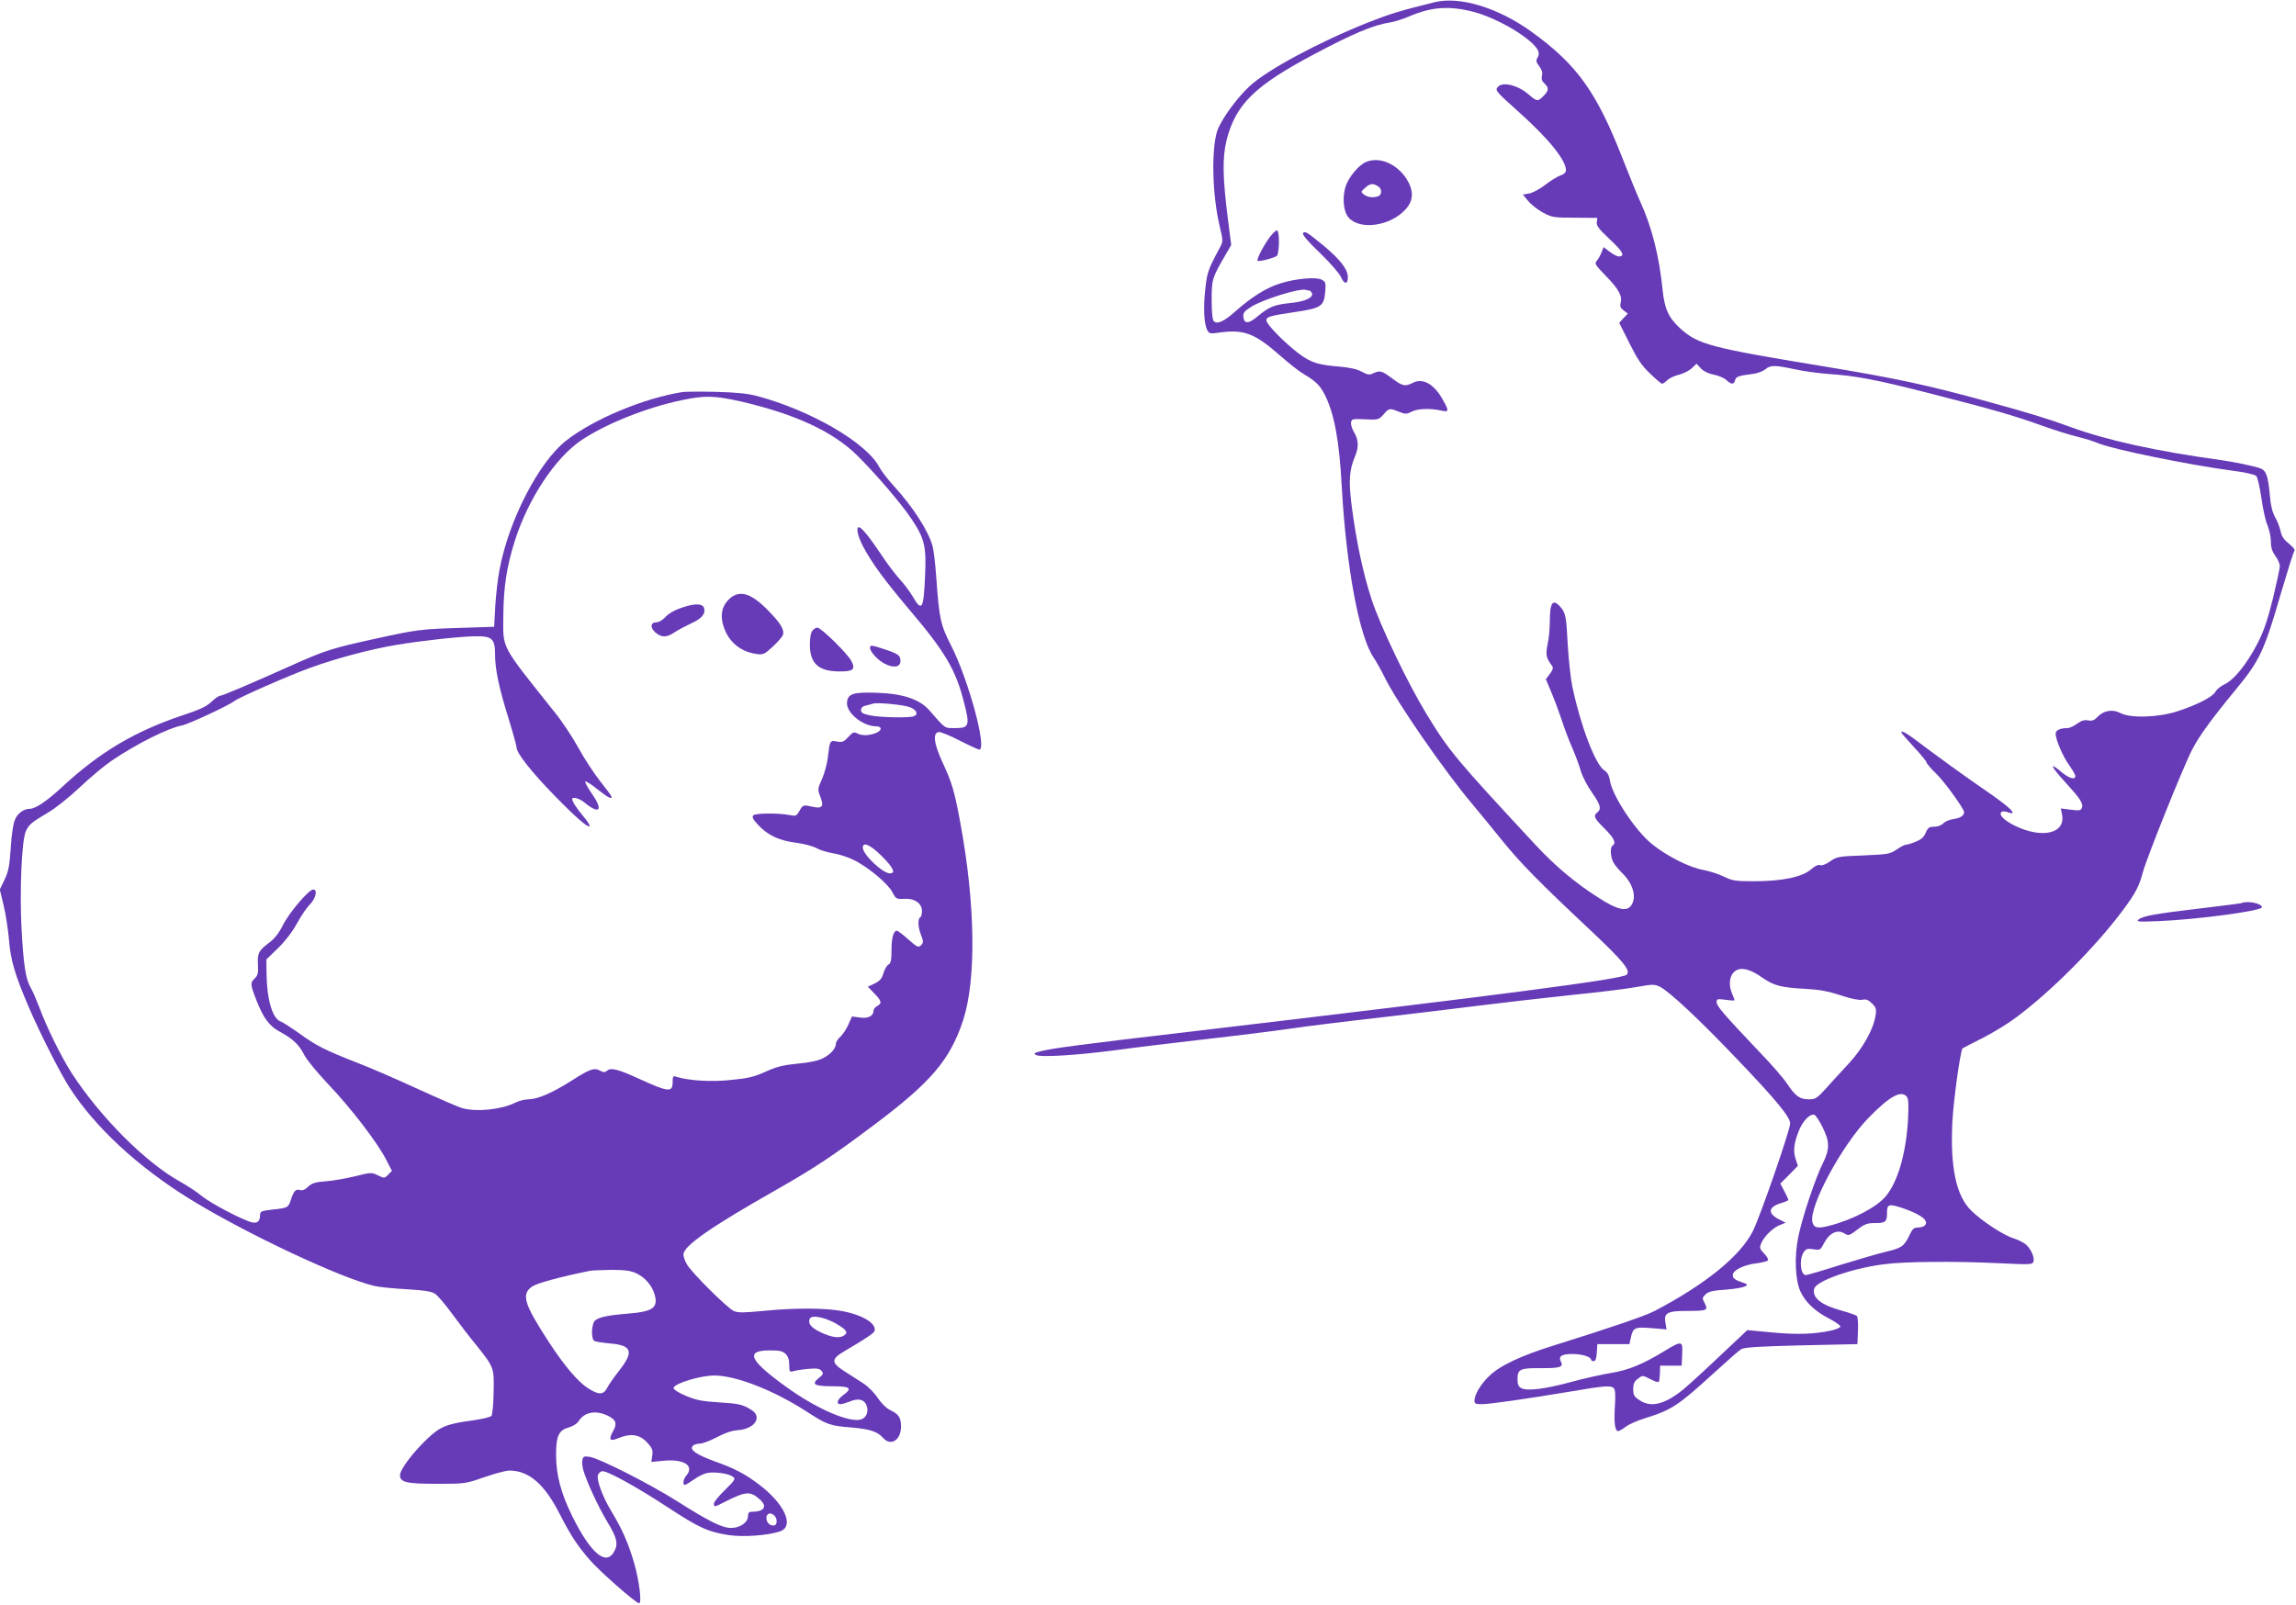 <?xml version="1.0" standalone="no"?>
<!DOCTYPE svg PUBLIC "-//W3C//DTD SVG 20010904//EN"
 "http://www.w3.org/TR/2001/REC-SVG-20010904/DTD/svg10.dtd">
<svg version="1.0" xmlns="http://www.w3.org/2000/svg"
 width="1280pt" height="895pt" viewBox="0 0 1280 895"
 preserveAspectRatio="xMidYMid meet">
<g transform="translate(0,895) scale(0.1,-0.1)"
fill="#673ab7" stroke="none">
<path d="M7995 8937 c-190 -47 -248 -65 -370 -113 -273 -109 -564 -265 -660
-356 -74 -68 -162 -193 -180 -251 -33 -110 -26 -359 15 -530 19 -80 19 -83 1
-117 -67 -125 -71 -137 -82 -235 -11 -103 -7 -192 12 -227 10 -18 17 -20 62
-13 142 20 201 -2 347 -131 47 -41 105 -87 130 -101 64 -38 89 -62 115 -113
53 -105 81 -252 95 -510 25 -453 98 -845 180 -960 11 -16 39 -65 61 -110 68
-138 332 -520 484 -700 39 -47 117 -141 172 -210 100 -123 202 -228 502 -509
170 -161 213 -213 190 -236 -26 -25 -677 -110 -2419 -316 -623 -73 -776 -93
-849 -111 -36 -9 -40 -13 -25 -21 25 -14 233 -1 451 28 101 14 322 41 491 60
169 19 386 46 482 60 96 14 315 41 485 60 171 20 414 49 540 65 127 16 361 43
520 60 160 16 332 37 383 47 84 15 96 15 125 1 52 -25 222 -184 436 -409 216
-226 291 -318 291 -354 0 -36 -168 -521 -208 -600 -70 -139 -263 -296 -549
-446 -51 -26 -229 -88 -553 -189 -193 -60 -308 -115 -368 -173 -47 -45 -82
-104 -82 -137 0 -17 6 -20 39 -20 46 0 239 28 493 70 193 33 228 36 245 19 8
-8 10 -40 6 -99 -6 -92 0 -140 18 -140 6 0 25 11 42 24 18 14 64 34 102 46
155 48 187 69 390 254 71 65 139 125 151 132 16 11 92 16 335 22 l314 7 3 74
c2 41 -1 78 -6 83 -4 4 -42 18 -83 29 -117 32 -168 73 -155 123 11 43 209 113
386 136 115 16 400 18 647 6 166 -8 183 -8 189 8 8 21 -11 68 -40 95 -12 11
-43 27 -68 35 -57 17 -177 95 -239 156 -83 81 -117 239 -105 489 5 114 45 405
57 415 2 2 54 29 114 59 61 31 145 83 188 116 194 145 436 388 587 589 73 97
95 138 116 217 19 75 227 593 275 685 40 77 106 168 241 332 138 167 160 216
258 553 34 115 65 214 70 221 7 7 -3 21 -30 43 -28 22 -41 42 -46 69 -4 20
-17 55 -30 77 -15 27 -25 65 -29 115 -10 115 -21 146 -53 158 -27 11 -144 36
-217 46 -371 51 -644 112 -845 186 -113 42 -234 79 -453 139 -345 95 -513 131
-937 201 -615 101 -684 120 -781 207 -66 60 -89 109 -100 215 -19 191 -60 351
-124 492 -19 42 -62 147 -96 234 -147 378 -256 531 -511 715 -187 135 -402
200 -543 164z m220 -53 c85 -22 209 -83 283 -139 73 -55 92 -86 74 -116 -10
-16 -9 -24 9 -48 15 -20 20 -37 15 -54 -4 -17 0 -30 14 -42 26 -24 25 -41 -5
-70 -31 -32 -37 -31 -79 5 -62 55 -149 77 -176 45 -16 -19 -12 -24 120 -142
163 -146 260 -266 260 -322 0 -12 -11 -23 -32 -30 -17 -6 -56 -30 -85 -53 -30
-23 -70 -44 -89 -47 l-34 -6 29 -35 c16 -20 53 -49 82 -65 51 -27 60 -29 179
-29 l125 -1 -3 -24 c-3 -19 12 -39 73 -96 73 -68 87 -95 49 -95 -9 0 -31 12
-50 26 l-34 26 -11 -28 c-6 -16 -18 -37 -26 -47 -15 -16 -12 -22 50 -86 72
-74 92 -111 82 -150 -5 -19 -1 -29 17 -42 l23 -18 -24 -25 -24 -26 57 -114
c45 -90 69 -126 116 -170 32 -31 62 -56 66 -56 4 0 18 9 30 21 12 11 42 25 66
30 23 6 55 22 69 35 l27 26 24 -26 c15 -16 41 -29 71 -35 27 -5 58 -18 71 -30
28 -26 42 -27 49 -1 5 20 19 25 99 35 25 3 56 15 69 25 28 25 52 25 164 1 50
-11 133 -22 185 -26 154 -10 269 -32 555 -105 360 -92 486 -128 635 -182 69
-25 159 -53 200 -63 41 -10 94 -26 116 -36 83 -35 506 -121 752 -154 66 -8
122 -21 130 -29 8 -7 20 -62 29 -122 8 -60 23 -129 34 -153 10 -24 19 -65 19
-90 0 -35 7 -56 25 -81 14 -19 25 -44 25 -57 0 -12 -18 -94 -39 -182 -30 -120
-51 -182 -85 -248 -60 -115 -129 -202 -183 -228 -23 -11 -46 -30 -52 -42 -13
-27 -98 -72 -211 -109 -107 -35 -262 -40 -319 -10 -43 23 -94 14 -127 -21 -19
-20 -30 -24 -53 -20 -21 4 -37 -1 -62 -19 -18 -13 -42 -24 -53 -24 -41 0 -66
-12 -66 -31 0 -33 39 -125 75 -175 19 -27 35 -55 35 -61 0 -24 -36 -13 -79 23
-70 60 -58 30 22 -57 84 -92 103 -120 93 -144 -5 -15 -15 -16 -62 -10 l-55 7
7 -36 c19 -104 -111 -134 -262 -61 -60 29 -92 61 -77 76 6 6 18 6 36 0 15 -6
27 -7 27 -3 0 16 -56 60 -205 162 -82 57 -205 146 -273 197 -110 84 -142 104
-142 88 0 -3 32 -39 70 -81 39 -41 70 -80 70 -85 0 -5 24 -34 54 -63 47 -45
156 -197 156 -215 -1 -19 -22 -33 -58 -38 -23 -3 -49 -14 -58 -24 -10 -11 -31
-19 -50 -19 -29 0 -36 -5 -48 -33 -10 -25 -25 -38 -55 -50 -23 -10 -47 -17
-55 -17 -7 0 -31 -12 -52 -27 -37 -25 -48 -27 -185 -33 -139 -5 -149 -7 -186
-33 -24 -17 -46 -25 -56 -21 -11 4 -29 -5 -51 -24 -49 -42 -156 -65 -311 -66
-110 0 -125 2 -175 26 -30 15 -82 31 -115 37 -77 14 -202 77 -285 144 -93 75
-220 267 -235 354 -4 29 -14 47 -32 58 -50 33 -133 253 -178 470 -9 44 -20
148 -25 230 -8 161 -12 178 -43 213 -41 45 -57 22 -57 -87 0 -36 -5 -91 -12
-122 -12 -59 -9 -76 23 -120 10 -13 7 -22 -10 -46 l-23 -30 35 -84 c19 -46 44
-115 57 -154 12 -38 37 -104 55 -145 18 -41 40 -100 48 -130 9 -30 37 -84 62
-119 48 -69 54 -91 30 -111 -24 -20 -18 -32 40 -90 53 -52 67 -82 45 -95 -15
-9 -12 -62 4 -93 8 -15 29 -40 46 -57 64 -60 86 -137 54 -184 -25 -36 -79 -24
-179 41 -130 82 -244 178 -353 295 -445 479 -483 524 -609 731 -105 172 -257
489 -307 641 -48 148 -85 323 -111 524 -17 135 -13 196 19 272 22 51 20 93 -5
134 -11 18 -19 43 -17 55 3 20 8 21 78 18 73 -4 76 -3 103 27 31 36 34 36 86
15 36 -14 42 -14 70 0 33 18 105 20 164 7 46 -11 47 -3 7 66 -47 82 -108 116
-162 89 -45 -23 -58 -20 -117 24 -58 43 -67 46 -106 28 -21 -10 -31 -8 -63 9
-24 14 -65 23 -117 28 -128 10 -165 22 -235 74 -77 58 -180 163 -180 184 0 21
19 26 159 47 148 22 162 32 169 113 4 50 2 56 -19 67 -30 17 -145 7 -230 -20
-77 -23 -160 -75 -248 -153 -67 -60 -105 -77 -124 -58 -8 8 -12 50 -12 119 0
115 2 122 80 256 l29 50 -18 140 c-30 234 -32 347 -8 444 51 200 155 303 489
480 216 115 331 163 423 177 25 4 72 19 105 33 125 54 224 61 360 26z m-915
-1554 c4 0 10 -7 14 -15 9 -25 -39 -47 -123 -55 -87 -9 -117 -21 -181 -75 -49
-41 -74 -42 -78 -3 -3 23 4 32 43 57 65 41 267 104 303 95 8 -2 17 -4 22 -4z
m2521 -3829 c67 -47 108 -58 245 -65 76 -4 125 -13 195 -36 60 -20 103 -28
121 -25 21 5 33 0 54 -20 23 -23 26 -32 20 -68 -12 -78 -71 -182 -148 -266
-40 -43 -98 -106 -128 -140 -50 -55 -59 -61 -95 -61 -51 0 -75 17 -120 84 -19
30 -90 112 -158 182 -198 209 -237 254 -237 276 0 18 4 19 50 13 28 -4 50 -5
50 -2 0 2 -7 22 -16 42 -19 47 -11 99 19 120 32 24 83 12 148 -34z m809 -666
c10 -12 11 -44 7 -128 -11 -190 -57 -348 -125 -429 -51 -60 -184 -130 -314
-163 -64 -17 -86 -12 -94 20 -21 85 164 429 313 582 116 119 182 156 213 118z
m-469 -171 c40 -81 40 -122 1 -201 -41 -81 -116 -305 -137 -412 -22 -108 -17
-237 12 -302 27 -59 80 -110 159 -151 35 -18 64 -38 64 -45 0 -6 -23 -16 -50
-22 -96 -21 -190 -24 -330 -11 l-139 13 -153 -144 c-84 -80 -175 -163 -203
-186 -104 -85 -182 -104 -246 -60 -29 19 -34 29 -34 61 0 30 6 43 26 58 26 20
26 20 69 -2 23 -12 44 -19 47 -16 3 3 6 25 7 48 l1 43 60 0 60 0 3 63 c4 77
-1 78 -101 17 -122 -74 -199 -105 -296 -121 -50 -8 -148 -30 -218 -49 -146
-40 -249 -53 -281 -36 -17 9 -22 21 -22 50 0 56 14 63 127 62 110 -1 131 6
115 36 -16 30 4 43 65 43 52 0 103 -16 103 -32 0 -4 7 -8 14 -8 11 0 16 14 18
48 l3 47 89 0 90 0 7 32 c12 60 22 65 116 57 l84 -7 -6 35 c-11 56 9 68 115
68 117 0 124 3 104 42 -15 29 -15 32 4 50 16 16 40 22 116 27 96 8 140 24 100
36 -51 17 -64 26 -64 45 0 27 63 58 135 66 30 4 58 11 61 16 4 5 -6 23 -21 38
-25 26 -27 32 -16 58 16 38 67 88 106 102 l30 12 -38 19 c-65 34 -59 69 14 91
22 6 39 14 39 17 0 3 -10 25 -22 48 l-23 43 49 49 49 50 -13 40 c-15 45 -8 93
22 164 23 52 61 89 84 80 7 -3 28 -34 45 -69z m453 -453 c99 -35 142 -69 116
-95 -6 -6 -23 -11 -38 -11 -22 0 -31 -8 -47 -43 -30 -62 -43 -71 -131 -92 -43
-10 -158 -44 -256 -74 -97 -31 -183 -56 -191 -56 -30 0 -38 90 -11 128 13 19
21 21 54 16 37 -6 39 -5 60 36 28 54 73 76 111 53 25 -15 28 -14 74 21 41 31
55 36 100 36 57 0 65 7 65 59 0 48 11 50 94 22z"/>
<path d="M7614 8046 c-43 -19 -99 -89 -114 -141 -18 -63 -9 -140 20 -170 66
-71 236 -44 318 50 43 48 44 103 3 168 -55 85 -154 126 -227 93z m74 -139 c17
-13 15 -44 -4 -51 -27 -10 -59 -7 -80 9 -19 15 -18 16 9 40 27 24 46 24 75 2z"/>
<path d="M7079 7628 c-36 -49 -75 -125 -68 -132 6 -7 91 15 107 27 14 11 17
133 2 142 -5 3 -23 -14 -41 -37z"/>
<path d="M7264 7649 c-4 -8 32 -50 95 -110 58 -56 108 -114 117 -134 18 -43
40 -41 38 3 -2 43 -45 97 -135 172 -94 77 -105 84 -115 69z"/>
<path d="M3805 6764 c-218 -35 -496 -151 -650 -272 -151 -119 -319 -443 -370
-718 -10 -49 -20 -141 -24 -204 l-6 -115 -185 -6 c-225 -7 -247 -10 -479 -61
-238 -52 -280 -65 -469 -150 -248 -111 -383 -168 -396 -168 -7 0 -28 -15 -47
-33 -27 -26 -64 -44 -162 -76 -265 -89 -459 -204 -666 -395 -89 -83 -153 -126
-185 -126 -32 0 -66 -24 -81 -57 -11 -23 -20 -80 -25 -160 -7 -104 -13 -133
-35 -179 l-26 -54 21 -88 c12 -48 25 -134 30 -192 9 -113 32 -193 110 -375 61
-143 175 -368 228 -450 142 -221 381 -442 672 -622 306 -189 843 -442 1029
-484 25 -6 105 -14 178 -18 97 -6 139 -12 158 -25 14 -9 58 -60 97 -114 39
-53 100 -133 136 -176 96 -121 97 -122 94 -260 -1 -66 -7 -125 -12 -131 -6 -7
-52 -18 -102 -25 -149 -20 -183 -34 -256 -103 -82 -78 -152 -172 -152 -203 0
-40 37 -48 210 -48 152 0 157 1 260 37 58 20 121 37 139 37 109 0 196 -75 280
-240 63 -122 96 -173 165 -254 53 -63 261 -246 279 -246 16 0 1 126 -28 225
-33 112 -66 188 -128 290 -49 82 -83 175 -73 201 3 8 12 17 21 20 21 8 183
-80 368 -201 173 -114 224 -137 340 -155 81 -12 220 -2 286 21 82 29 24 155
-120 263 -77 58 -132 87 -244 127 -101 37 -141 64 -124 85 6 8 24 14 39 14 16
0 59 16 97 36 44 24 84 37 115 39 62 3 110 37 106 73 -2 20 -15 33 -47 51 -37
20 -64 25 -160 31 -96 6 -128 12 -186 36 -41 17 -70 36 -70 44 0 24 148 70
227 70 120 0 328 -81 510 -198 119 -77 132 -82 255 -92 104 -9 144 -22 177
-59 43 -47 99 -11 99 64 0 50 -12 69 -60 92 -20 9 -49 37 -69 67 -18 28 -55
65 -81 82 -27 17 -74 47 -106 68 -75 48 -74 68 3 113 114 67 159 97 165 110
15 42 -67 92 -185 113 -93 17 -263 17 -426 1 -113 -11 -148 -12 -172 -2 -36
15 -240 218 -264 263 -10 18 -18 42 -18 52 0 48 150 153 524 365 215 123 305
183 541 360 315 236 422 362 494 581 74 226 69 646 -15 1100 -33 179 -47 227
-101 342 -47 104 -54 160 -20 166 9 2 62 -19 116 -47 55 -28 105 -51 110 -51
46 0 -59 388 -156 579 -59 115 -67 150 -83 376 -5 77 -15 158 -21 180 -25 88
-110 219 -216 335 -33 36 -69 83 -81 105 -69 135 -382 317 -682 397 -55 14
-116 20 -230 23 -85 2 -168 1 -185 -1z m327 -53 c301 -70 508 -166 643 -297
100 -98 247 -269 304 -354 76 -113 86 -155 78 -325 -8 -185 -18 -199 -70 -109
-16 27 -48 69 -71 94 -23 25 -71 88 -105 140 -65 97 -108 150 -123 150 -17 0
-6 -50 23 -106 50 -94 119 -188 253 -347 206 -242 265 -342 311 -527 33 -127
28 -140 -51 -140 -60 0 -52 -5 -142 98 -54 63 -150 95 -297 99 -129 4 -158 -5
-163 -53 -6 -57 86 -133 161 -134 37 0 35 -25 -4 -39 -41 -14 -75 -14 -101 0
-17 9 -25 6 -49 -21 -25 -27 -33 -30 -63 -25 -39 8 -40 6 -51 -90 -4 -33 -18
-86 -32 -118 -25 -56 -25 -59 -10 -99 22 -54 11 -69 -41 -57 -54 12 -55 12
-75 -22 -16 -29 -20 -31 -55 -24 -60 12 -190 11 -202 -1 -9 -9 -3 -22 24 -51
53 -59 118 -90 212 -102 47 -6 96 -19 115 -30 19 -11 62 -24 97 -30 34 -5 89
-24 121 -41 82 -44 182 -129 206 -175 20 -38 22 -39 66 -37 57 4 99 -25 99
-68 0 -16 -4 -32 -10 -35 -15 -9 -12 -57 5 -100 12 -28 13 -40 4 -51 -17 -21
-24 -18 -79 31 -28 25 -55 45 -60 45 -19 0 -30 -40 -30 -109 0 -56 -4 -72 -17
-80 -9 -5 -22 -26 -28 -48 -8 -29 -19 -42 -48 -57 l-39 -18 36 -37 c41 -42 44
-56 16 -71 -11 -6 -20 -17 -20 -25 0 -30 -30 -46 -76 -39 l-44 6 -20 -44 c-10
-24 -30 -54 -44 -68 -15 -13 -26 -31 -26 -40 0 -26 -29 -59 -72 -81 -27 -14
-75 -24 -141 -30 -81 -8 -117 -17 -179 -45 -64 -29 -98 -37 -193 -46 -110 -12
-232 -4 -302 17 -21 7 -23 4 -23 -28 0 -60 -22 -58 -186 17 -118 54 -158 64
-179 46 -13 -11 -20 -11 -40 0 -33 18 -57 9 -160 -57 -108 -68 -187 -102 -238
-103 -21 0 -54 -8 -75 -19 -76 -38 -215 -53 -296 -30 -21 6 -131 54 -245 106
-113 52 -268 120 -345 149 -178 70 -223 93 -321 164 -44 31 -89 60 -100 64
-45 14 -77 121 -79 263 l-1 83 65 63 c40 39 80 91 105 137 22 41 55 89 73 107
33 34 44 83 18 83 -24 0 -133 -128 -168 -197 -22 -45 -47 -77 -78 -100 -59
-45 -65 -57 -62 -123 3 -46 -1 -59 -17 -75 -27 -24 -26 -35 9 -124 40 -101 72
-143 133 -176 69 -37 104 -70 133 -127 13 -27 74 -100 134 -164 126 -132 270
-320 321 -417 l34 -66 -21 -21 c-20 -21 -22 -21 -57 -4 -35 17 -40 17 -127 -5
-50 -12 -123 -25 -163 -28 -58 -4 -77 -10 -99 -30 -17 -17 -33 -23 -46 -19
-23 8 -35 -6 -51 -56 -14 -42 -17 -44 -104 -53 -59 -7 -67 -10 -67 -29 0 -36
-15 -49 -46 -42 -52 13 -229 106 -278 146 -26 22 -81 58 -122 81 -190 105
-442 356 -603 603 -58 90 -140 255 -181 367 -16 41 -37 91 -48 110 -29 48 -41
128 -52 333 -11 207 1 485 23 538 17 40 32 52 125 107 42 25 118 85 177 141
57 54 137 121 177 148 144 97 315 182 393 197 34 6 260 111 290 135 25 20 305
143 421 185 144 53 340 105 484 129 137 23 353 47 439 48 94 2 111 -14 111
-102 0 -82 21 -182 74 -353 25 -81 46 -156 46 -166 0 -30 84 -137 209 -265
122 -125 188 -182 198 -173 3 4 -12 28 -34 54 -38 45 -63 84 -63 97 0 15 41 4
67 -18 85 -70 108 -46 44 46 -23 33 -40 65 -39 70 2 5 32 -14 66 -41 60 -48
88 -63 80 -41 -1 5 -30 43 -63 85 -33 42 -87 124 -120 184 -33 60 -91 148
-130 196 -309 388 -290 353 -289 540 1 160 19 278 65 422 75 234 225 461 371
559 136 91 363 182 561 223 127 27 182 25 329 -8z m942 -1705 c38 -16 47 -40
20 -50 -26 -10 -189 -7 -244 5 -39 8 -50 15 -50 30 0 12 9 21 28 25 15 3 32 8
37 10 22 9 175 -6 209 -20z m-158 -830 c65 -65 79 -96 45 -96 -40 0 -151 105
-151 144 0 34 43 15 106 -48z m-1371 -2325 c51 -23 91 -70 105 -121 20 -73
-11 -94 -150 -105 -134 -11 -180 -24 -191 -51 -13 -36 -11 -91 4 -101 6 -4 45
-10 84 -14 127 -10 139 -45 54 -153 -27 -34 -56 -76 -65 -93 -21 -42 -47 -43
-108 -4 -55 35 -130 123 -214 251 -144 221 -160 273 -96 317 27 18 151 52 317
86 11 3 65 5 120 6 77 0 109 -4 140 -18z m1104 -275 c26 -14 54 -32 61 -41 12
-15 12 -19 -5 -32 -25 -18 -73 -10 -134 20 -50 25 -67 46 -57 72 8 23 68 14
135 -19z m-269 -176 c14 -14 20 -33 20 -61 0 -38 2 -41 23 -35 12 4 49 10 82
13 49 4 63 2 75 -11 12 -15 10 -20 -15 -40 -44 -35 -26 -46 76 -46 100 0 113
-11 59 -50 -32 -23 -40 -50 -15 -50 9 0 32 7 53 15 47 20 80 12 93 -22 13 -34
-1 -69 -31 -78 -64 -20 -247 59 -412 178 -211 151 -237 207 -97 207 56 0 73
-4 89 -20z m-988 -346 c43 -22 50 -43 25 -86 -25 -45 -17 -57 26 -39 77 32
127 23 173 -32 21 -24 25 -38 20 -65 l-5 -34 72 7 c114 10 171 -30 121 -86
-15 -17 -19 -49 -6 -49 5 0 28 14 52 31 23 17 57 33 75 36 43 7 117 -4 140
-21 17 -12 14 -18 -43 -74 -34 -33 -62 -67 -62 -76 0 -21 2 -21 62 10 117 59
141 61 196 11 41 -38 22 -66 -45 -67 -18 0 -23 -6 -23 -24 0 -35 -44 -66 -94
-66 -50 0 -121 35 -301 149 -150 95 -433 239 -486 247 -31 5 -37 3 -42 -15 -3
-12 -1 -38 5 -59 16 -58 84 -206 133 -287 54 -89 62 -122 41 -163 -45 -88
-131 -18 -236 194 -62 125 -90 230 -90 341 0 106 15 138 70 153 24 7 47 21 57
37 33 51 98 61 165 27z m926 -556 c14 -14 16 -44 3 -52 -15 -9 -40 4 -46 25
-11 35 17 53 43 27z"/>
<path d="M4071 5615 c-42 -36 -56 -84 -42 -141 24 -96 93 -158 190 -171 36 -5
43 -1 90 42 28 26 53 55 56 66 9 27 -15 66 -82 134 -93 96 -156 116 -212 70z"/>
<path d="M3815 5566 c-54 -17 -86 -35 -112 -63 -12 -12 -31 -23 -43 -23 -34 0
-37 -30 -6 -57 35 -29 62 -29 108 2 20 13 61 35 91 49 59 26 82 54 72 86 -7
24 -48 26 -110 6z"/>
<path d="M4529 5433 c-9 -10 -14 -40 -14 -79 0 -103 48 -147 162 -148 80 -1
94 11 69 59 -23 42 -168 185 -189 185 -8 0 -21 -7 -28 -17z"/>
<path d="M4850 5339 c0 -23 43 -70 82 -90 50 -26 88 -19 88 15 0 31 -12 40
-87 65 -71 24 -83 25 -83 10z"/>
<path d="M12495 3914 c-5 -2 -107 -15 -225 -29 -252 -30 -323 -42 -347 -62
-16 -13 -2 -14 117 -9 213 9 570 57 570 77 0 21 -79 38 -115 23z"/>
</g>
</svg>

